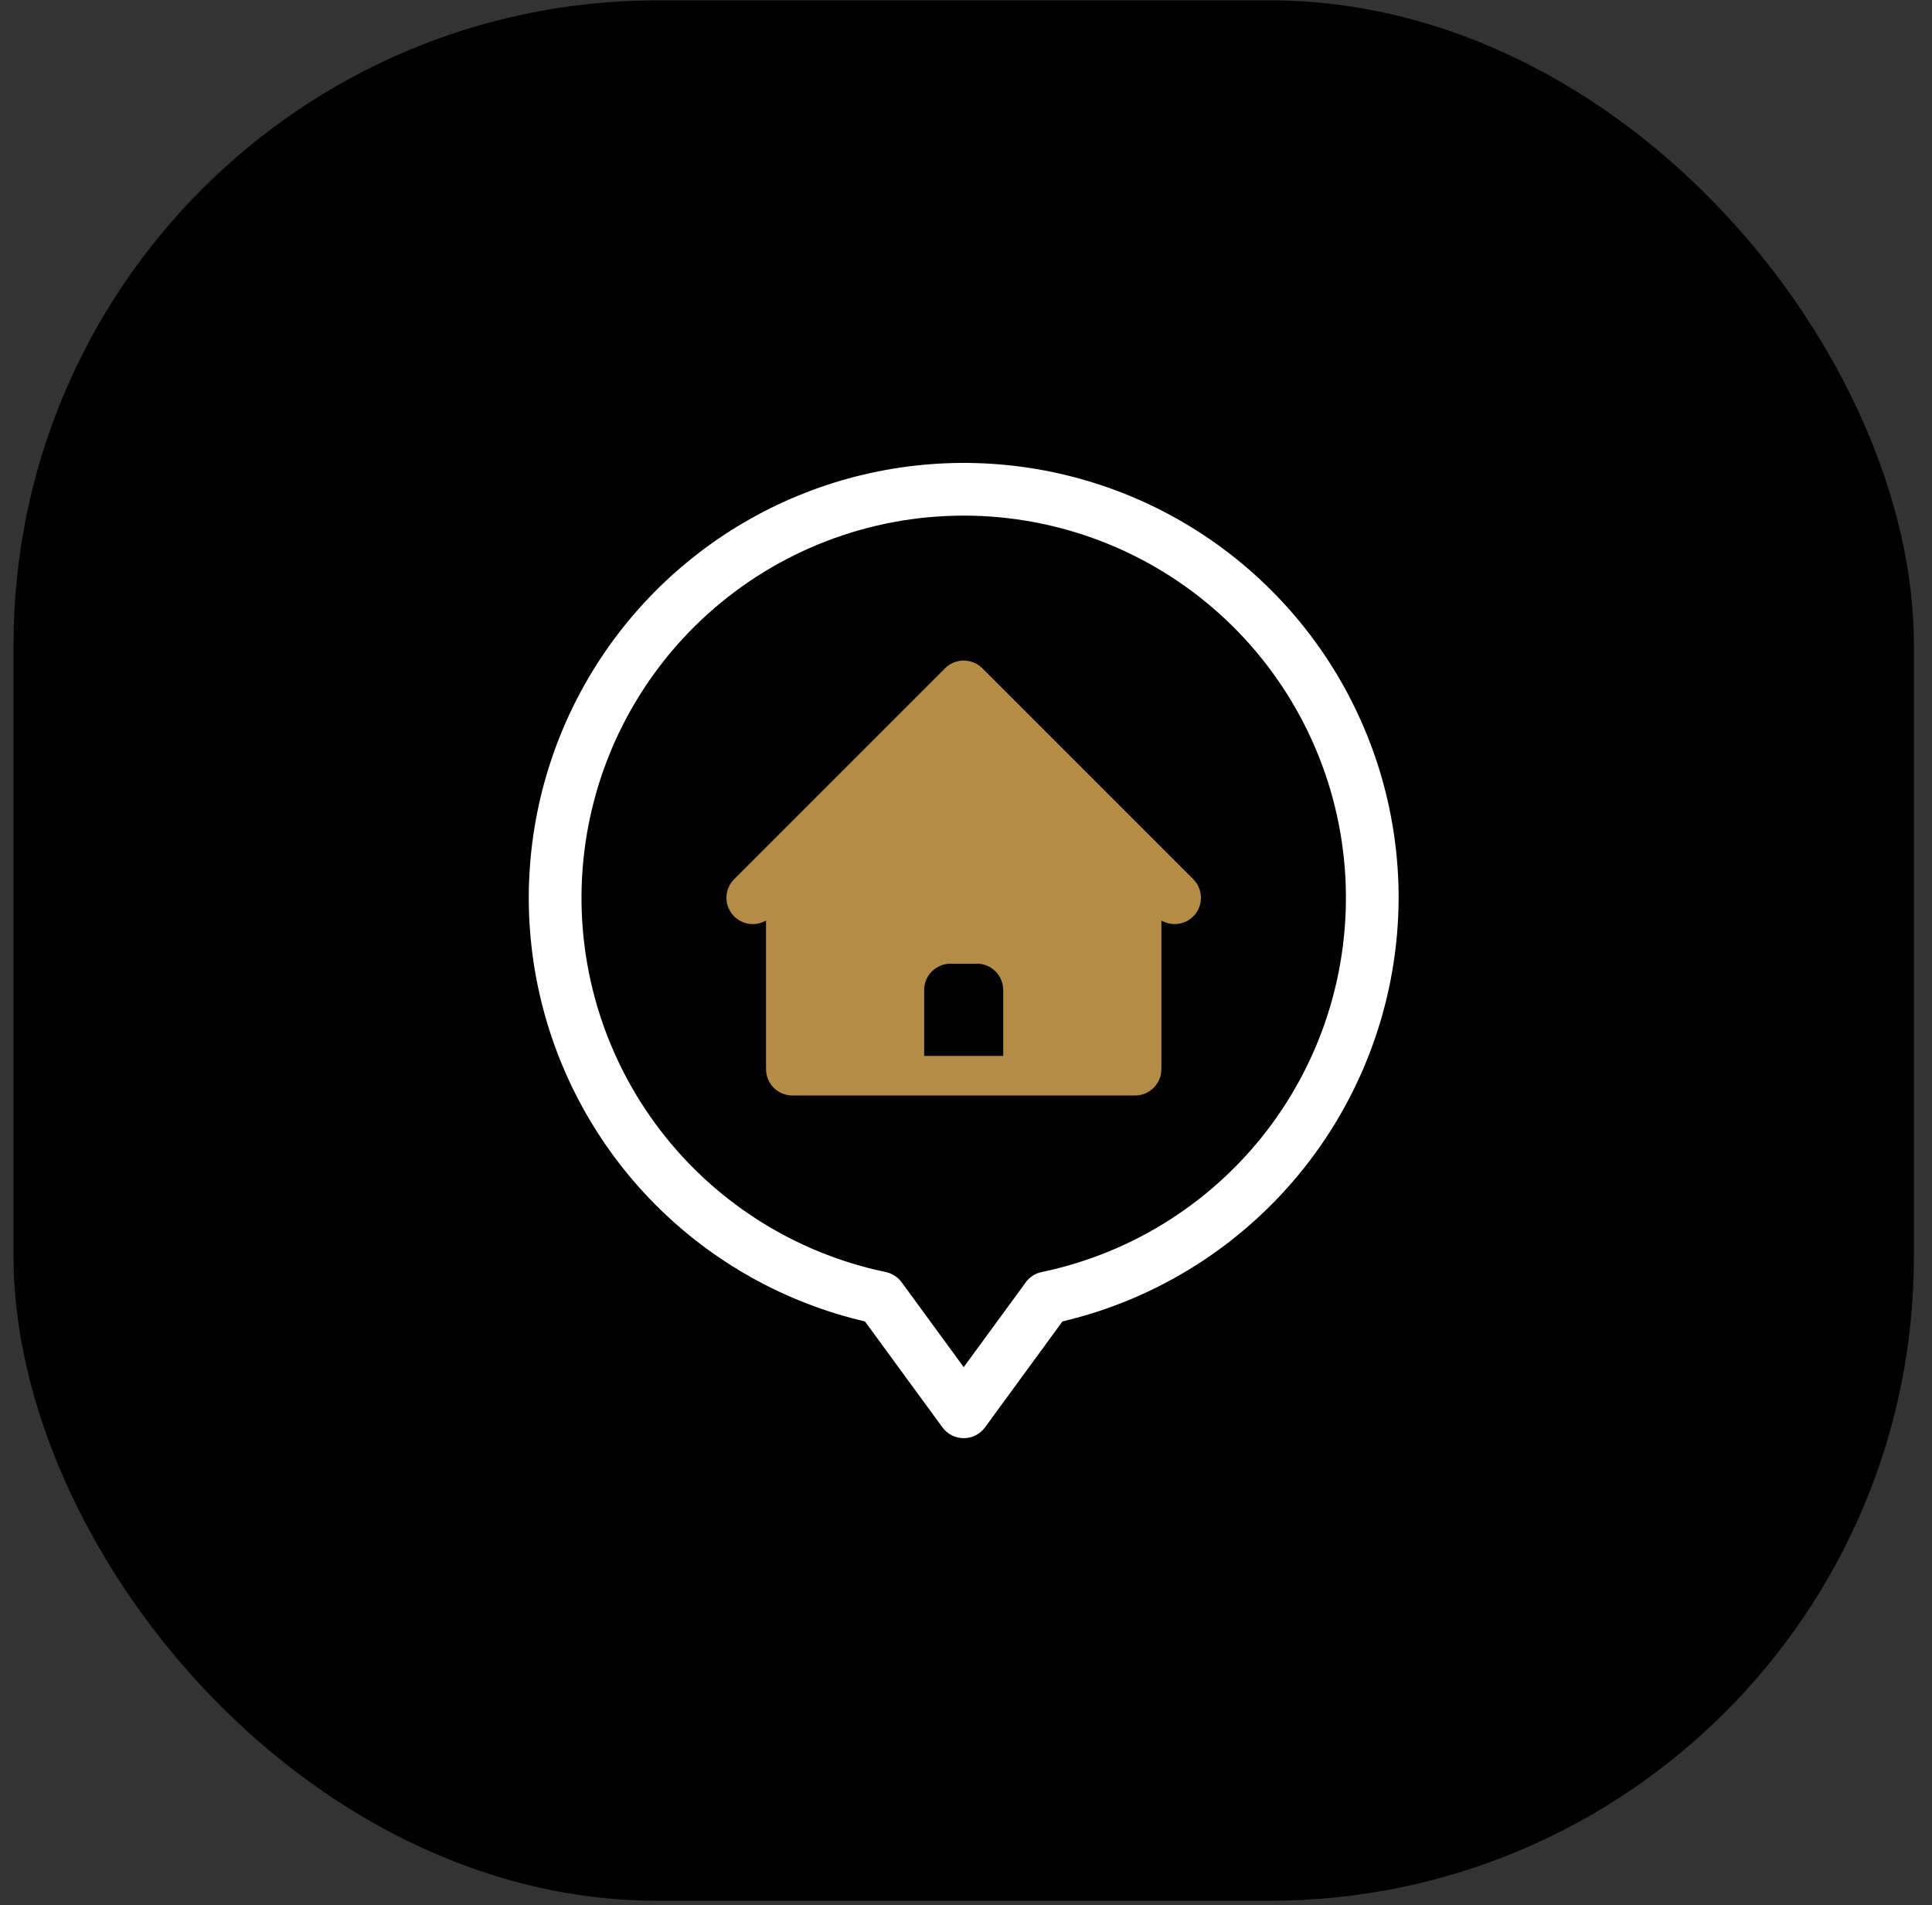 <svg width="72" height="71" viewBox="0 0 72 71" fill="none" xmlns="http://www.w3.org/2000/svg">
<rect x="0" y="0" width="72" height="71" fill="#333333" stroke="none"/>
<rect x="0.505" y="0.013" width="70.82" height="70.82" rx="24" fill="black"/>
<path d="M52.123 33.457C52.123 30.409 51.263 27.424 49.643 24.842C48.023 22.261 45.707 20.189 42.963 18.863C40.218 17.538 37.156 17.014 34.126 17.35C31.097 17.686 28.224 18.87 25.837 20.765C23.45 22.66 21.646 25.189 20.631 28.063C19.616 30.937 19.432 34.039 20.1 37.012C20.768 39.986 22.261 42.711 24.407 44.875C26.554 47.039 29.267 48.553 32.235 49.245L35.122 53.193C35.213 53.318 35.332 53.419 35.47 53.489C35.608 53.559 35.76 53.595 35.915 53.595C36.069 53.595 36.222 53.559 36.359 53.489C36.497 53.419 36.617 53.318 36.708 53.193L39.594 49.245C43.154 48.405 46.325 46.39 48.599 43.525C50.872 40.661 52.114 37.114 52.123 33.457ZM38.228 47.786L35.915 50.949L33.602 47.786C33.458 47.589 33.246 47.453 33.008 47.404C29.557 46.684 26.496 44.711 24.416 41.866C22.336 39.02 21.384 35.504 21.746 31.998C22.107 28.492 23.756 25.244 26.373 22.883C28.99 20.522 32.39 19.215 35.915 19.215C39.44 19.215 42.839 20.522 45.456 22.883C48.073 25.244 49.722 28.492 50.084 31.998C50.445 35.504 49.494 39.02 47.414 41.866C45.334 44.711 42.272 46.684 38.822 47.404C38.583 47.453 38.372 47.589 38.228 47.786Z" fill="white"/>
<path d="M36.609 24.904C36.517 24.813 36.409 24.74 36.29 24.691C36.171 24.642 36.043 24.616 35.914 24.616C35.785 24.616 35.657 24.642 35.538 24.691C35.419 24.74 35.311 24.813 35.22 24.904L27.361 32.763C27.192 32.931 27.09 33.155 27.074 33.393C27.059 33.631 27.13 33.866 27.276 34.055C27.421 34.244 27.63 34.373 27.864 34.419C28.098 34.465 28.341 34.424 28.547 34.304V39.843C28.547 40.103 28.65 40.353 28.834 40.537C29.018 40.721 29.268 40.825 29.529 40.825H42.299C42.56 40.825 42.81 40.721 42.994 40.537C43.178 40.353 43.282 40.103 43.282 39.843V34.304C43.488 34.424 43.73 34.465 43.964 34.419C44.198 34.373 44.407 34.244 44.553 34.055C44.698 33.866 44.77 33.631 44.754 33.393C44.738 33.155 44.636 32.931 44.468 32.763L36.609 24.904ZM37.388 39.351H34.441V36.896C34.441 36.635 34.544 36.385 34.728 36.201C34.913 36.017 35.163 35.913 35.423 35.913H36.405C36.666 35.913 36.916 36.017 37.1 36.201C37.284 36.385 37.388 36.635 37.388 36.896V39.351Z" fill="#B58C45"/>
</svg>

